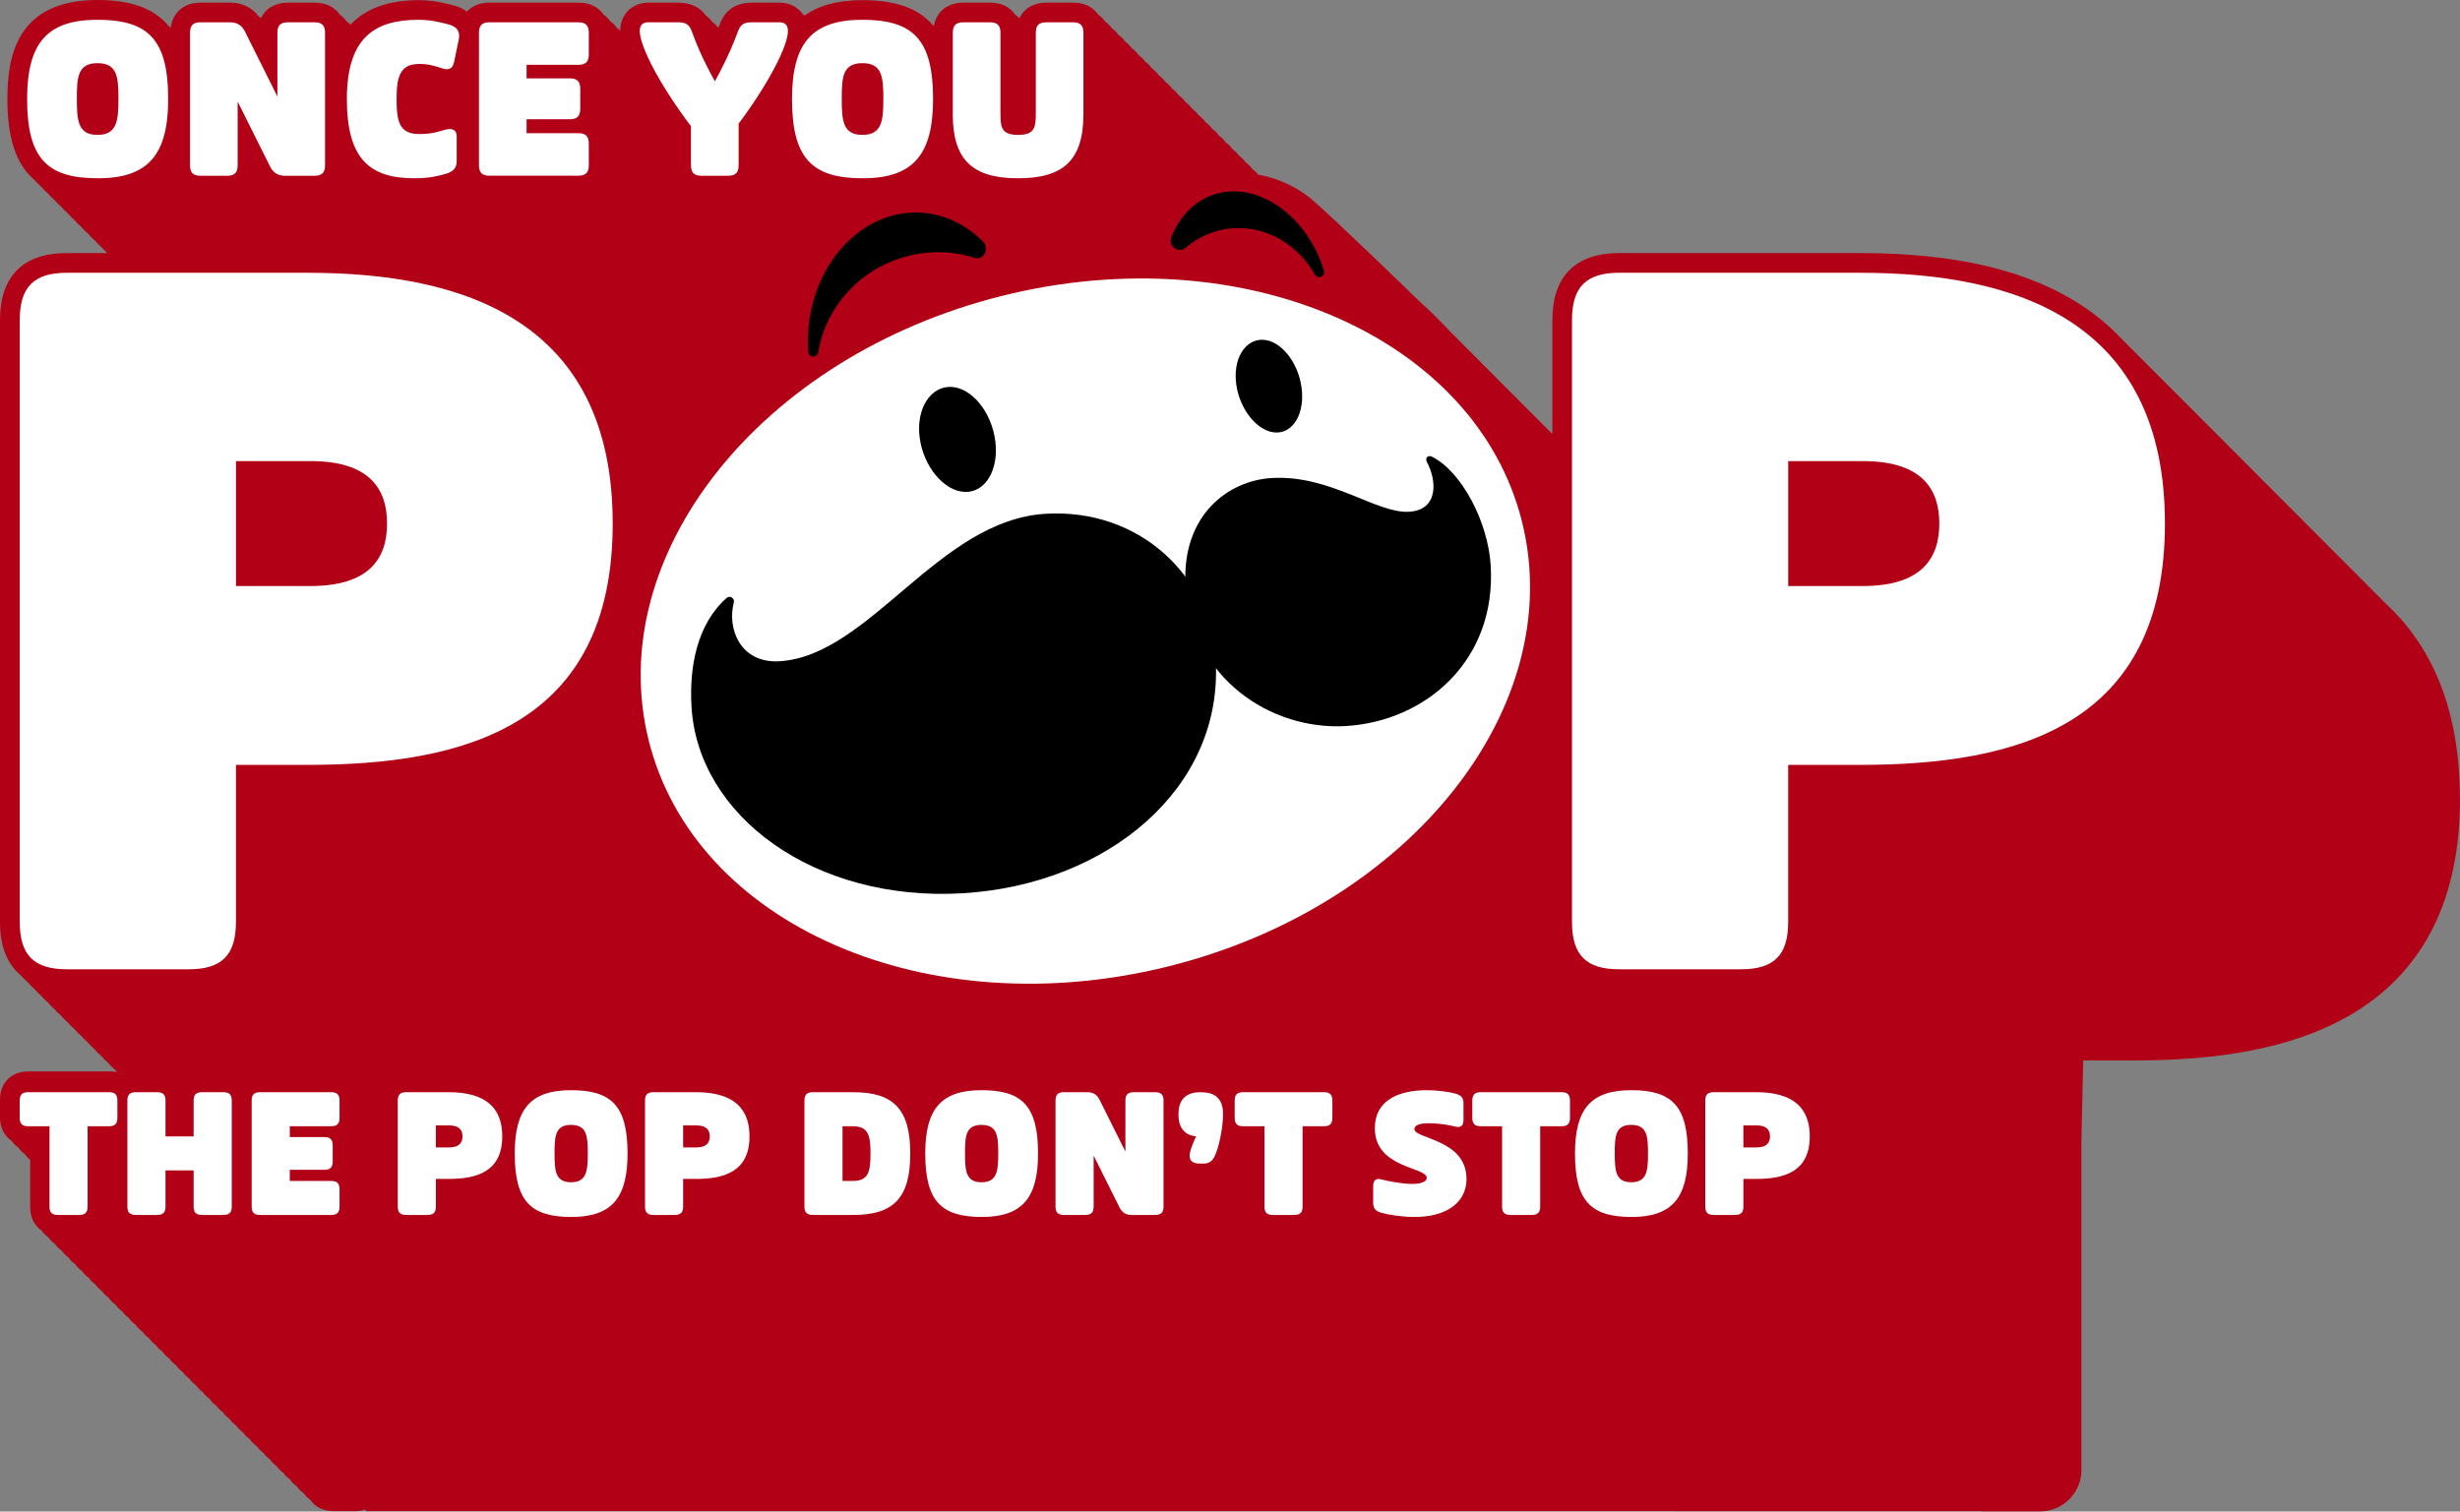 <svg width="301" height="185" viewBox="0 0 301 185" fill="none" xmlns="http://www.w3.org/2000/svg">
<rect x="0" y="0" width="301" height="185" fill="#808080" stroke="none"/>
<g clip-path="url(#clip0_504_2)">
<path d="M292.296 74.254C292.032 73.978 291.761 73.706 291.482 73.438C291.211 73.155 290.936 72.879 290.653 72.607C290.386 72.328 290.111 72.052 289.832 71.784C289.568 71.508 289.297 71.236 289.018 70.968C288.747 70.685 288.472 70.409 288.189 70.137C287.922 69.858 287.647 69.582 287.368 69.314C287.104 69.038 286.833 68.766 286.554 68.498C286.283 68.214 286.008 67.939 285.725 67.667C285.458 67.387 285.183 67.112 284.904 66.843C284.64 66.567 284.369 66.296 284.09 66.027C283.819 65.744 283.544 65.468 283.261 65.196C282.994 64.917 282.719 64.641 282.44 64.373C282.176 64.097 281.905 63.825 281.626 63.557C281.355 63.274 281.08 62.998 280.797 62.726C280.53 62.447 280.255 62.171 279.976 61.903C279.712 61.627 279.441 61.355 279.162 61.087C278.891 60.803 278.616 60.528 278.333 60.256C278.066 59.976 277.791 59.701 277.512 59.432C277.248 59.157 276.977 58.885 276.698 58.616C276.427 58.333 276.152 58.057 275.869 57.785C275.605 57.51 275.334 57.238 275.055 56.969C274.784 56.686 274.509 56.411 274.227 56.139C273.959 55.859 273.684 55.584 273.405 55.315C273.141 55.039 272.87 54.767 272.591 54.499C272.32 54.216 272.045 53.94 271.763 53.668C271.495 53.389 271.22 53.113 270.941 52.845C270.677 52.569 270.406 52.297 270.127 52.029C269.856 51.746 269.581 51.47 269.299 51.198C269.031 50.919 268.756 50.643 268.477 50.375C268.213 50.099 267.942 49.827 267.663 49.559C267.392 49.276 267.117 49 266.835 48.728C266.567 48.448 266.292 48.173 266.013 47.904C265.749 47.629 265.478 47.357 265.199 47.088C264.928 46.805 264.653 46.529 264.371 46.258C264.103 45.978 263.828 45.702 263.549 45.434C263.285 45.158 263.014 44.886 262.735 44.618C262.464 44.335 262.189 44.059 261.907 43.787C261.639 43.508 261.364 43.232 261.085 42.964C260.821 42.688 260.55 42.416 260.271 42.148C260 41.865 259.725 41.589 259.443 41.317C258.064 39.871 256.507 38.571 254.771 37.423C248.193 33.083 239.303 30.974 227.592 30.974H198.132C192.773 30.974 189.941 33.813 189.941 39.186V53.106C189.904 53.069 189.291 52.446 189.008 52.178C188.741 51.898 188.469 51.627 188.191 51.358C187.923 51.075 187.648 50.799 187.365 50.531C187.098 50.252 186.823 49.976 186.544 49.708C186.277 49.428 186.005 49.156 185.727 48.888C185.459 48.605 185.184 48.329 184.901 48.061C184.634 47.781 184.359 47.506 184.08 47.237C183.813 46.958 183.541 46.686 183.262 46.418C182.995 46.135 182.72 45.859 182.437 45.59C182.17 45.311 181.895 45.035 181.616 44.767C181.349 44.488 181.077 44.216 180.798 43.947C180.531 43.664 180.256 43.389 179.973 43.12C179.706 42.841 179.431 42.565 179.152 42.297C178.884 42.017 178.613 41.745 178.334 41.477C178.067 41.194 177.792 40.918 177.509 40.65C176.354 39.439 175.086 38.124 173.704 36.902C171.243 34.513 163.896 27.404 160.808 24.669C158.295 22.441 155.508 21.651 153.947 21.372C153.75 21.122 153.527 20.902 153.263 20.724C153.04 20.399 152.765 20.124 152.442 19.9C152.219 19.576 151.944 19.3 151.621 19.077C151.398 18.753 151.123 18.473 150.799 18.253C150.576 17.929 150.301 17.654 149.978 17.43C149.755 17.106 149.48 16.826 149.157 16.607C148.934 16.282 148.659 16.007 148.335 15.783C148.112 15.459 147.837 15.183 147.514 14.96C147.291 14.636 147.016 14.356 146.692 14.136C146.469 13.812 146.194 13.536 145.871 13.313C145.648 12.989 145.373 12.713 145.05 12.489C144.827 12.165 144.552 11.886 144.228 11.666C144.005 11.342 143.73 11.066 143.407 10.842C143.184 10.518 142.909 10.243 142.586 10.019C142.363 9.695 142.088 9.415 141.764 9.196C141.541 8.871 141.266 8.596 140.943 8.372C140.72 8.048 140.445 7.772 140.122 7.549C139.899 7.225 139.624 6.945 139.3 6.725C139.077 6.401 138.802 6.125 138.479 5.902C138.256 5.578 137.981 5.302 137.658 5.078C137.435 4.754 137.16 4.475 136.836 4.255C136.613 3.931 136.338 3.655 136.015 3.432C135.792 3.107 135.517 2.832 135.194 2.608C134.971 2.284 134.696 2.005 134.372 1.785C133.744 0.861 132.678 0.324 131.317 0.324H128.032C126.468 0.324 125.297 1.04 124.728 2.236C124.568 2.064 124.397 1.911 124.2 1.777C123.569 0.861 122.513 0.324 121.16 0.324H117.875C115.924 0.324 114.579 1.423 114.259 3.189C114.218 3.152 114.177 3.115 114.136 3.078C112.345 0.984 109.532 0.019 105.533 0.019C102.337 0.019 100.062 0.745 98.438 1.9C98.375 1.848 98.304 1.8 98.234 1.751C97.628 0.864 96.606 0.324 95.353 0.324H92.046C89.366 0.324 88.467 1.893 88.021 3.081C87.98 3.189 87.935 3.301 87.894 3.409C87.694 3.148 87.452 2.902 87.151 2.686C86.936 2.388 86.668 2.101 86.33 1.863C85.739 1.036 84.743 0.324 82.933 0.324H79.369C77.34 0.324 75.916 1.733 75.886 3.752C75.764 3.637 75.63 3.528 75.489 3.432C75.266 3.107 74.991 2.832 74.667 2.608C74.445 2.284 74.169 2.005 73.846 1.785C73.218 0.861 72.151 0.324 70.791 0.324H59.895C58.724 0.324 57.776 0.723 57.13 1.42C56.747 1.133 56.297 0.905 55.788 0.741C55.762 0.734 55.736 0.727 55.71 0.719L55.665 0.708C54.933 0.503 53.212 0.019 51.217 0.019C47.534 0.019 44.754 1.028 42.884 3.025C42.736 2.869 42.568 2.731 42.39 2.608C42.167 2.284 41.892 2.005 41.569 1.785C40.941 0.861 39.874 0.324 38.514 0.324H35.228C33.664 0.324 32.493 1.036 31.924 2.224C31.835 2.142 31.739 2.064 31.642 1.993C30.806 0.902 29.609 0.324 28.126 0.324H24.536C22.511 0.324 21.139 1.513 20.89 3.394C20.779 3.286 20.66 3.178 20.541 3.078C18.735 0.965 15.921 0 11.922 0C2.044 0 0.903 6.915 0.903 12.12C0.903 16.86 1.933 20.079 4.192 22.002C4.445 22.296 4.716 22.572 5.014 22.825C5.266 23.123 5.541 23.399 5.839 23.652C6.091 23.95 6.366 24.226 6.66 24.476C6.913 24.77 7.184 25.046 7.481 25.299C7.734 25.597 8.009 25.873 8.306 26.126C8.559 26.424 8.834 26.7 9.128 26.95C9.38 27.244 9.652 27.52 9.949 27.773C10.202 28.071 10.477 28.347 10.774 28.6C11.027 28.898 11.302 29.174 11.595 29.424C11.848 29.718 12.119 29.994 12.417 30.247C12.64 30.504 12.874 30.746 13.127 30.974H8.202C2.832 30.962 0 33.802 0 39.175V112.84C0 115.795 0.862 117.978 2.523 119.349C2.769 119.651 3.044 119.923 3.341 120.169C3.59 120.471 3.865 120.746 4.166 120.996C4.415 121.298 4.686 121.57 4.987 121.819C5.233 122.121 5.508 122.393 5.805 122.639C6.054 122.941 6.329 123.217 6.63 123.466C6.879 123.768 7.15 124.04 7.452 124.29C7.697 124.591 7.972 124.863 8.269 125.109C8.518 125.411 8.793 125.687 9.094 125.937C9.343 126.238 9.614 126.51 9.916 126.76C10.161 127.062 10.436 127.334 10.733 127.58C10.982 127.881 11.257 128.157 11.558 128.407C11.807 128.709 12.079 128.981 12.38 129.23C12.625 129.532 12.9 129.804 13.197 130.05C13.446 130.352 13.721 130.627 14.022 130.877C14.119 130.996 14.219 131.112 14.327 131.22C14.063 131.164 13.781 131.134 13.487 131.134H3.445C1.383 131.134 0 132.524 0 134.588V136.738C0 138.009 0.524 139.018 1.405 139.611C1.624 139.939 1.899 140.214 2.226 140.434C2.445 140.762 2.724 141.038 3.047 141.258C3.226 141.522 3.441 141.757 3.69 141.954V147.737C3.69 149.004 4.214 150.017 5.095 150.61C5.315 150.938 5.59 151.213 5.917 151.433C6.136 151.761 6.411 152.037 6.738 152.257C6.957 152.584 7.232 152.86 7.559 153.08C7.779 153.408 8.054 153.684 8.381 153.903C8.6 154.231 8.875 154.507 9.202 154.727C9.421 155.055 9.696 155.33 10.023 155.55C10.243 155.878 10.518 156.154 10.845 156.374C11.064 156.702 11.339 156.977 11.666 157.197C11.885 157.525 12.16 157.801 12.487 158.021C12.707 158.348 12.982 158.624 13.309 158.844C13.528 159.172 13.803 159.448 14.13 159.667C14.349 159.995 14.624 160.271 14.951 160.491C15.171 160.819 15.446 161.094 15.773 161.314C15.992 161.642 16.267 161.918 16.594 162.138C16.813 162.466 17.088 162.741 17.415 162.961C17.635 163.289 17.91 163.565 18.237 163.785C18.456 164.112 18.735 164.388 19.058 164.608C19.277 164.936 19.552 165.212 19.879 165.431C20.099 165.759 20.374 166.035 20.701 166.255C20.92 166.583 21.199 166.858 21.522 167.078C21.741 167.406 22.016 167.682 22.343 167.902C22.563 168.23 22.841 168.505 23.165 168.725C23.384 169.053 23.659 169.329 23.986 169.549C24.205 169.876 24.48 170.152 24.807 170.372C25.027 170.7 25.305 170.976 25.629 171.195C25.848 171.523 26.123 171.799 26.45 172.019C26.669 172.347 26.944 172.622 27.271 172.842C27.491 173.17 27.769 173.446 28.093 173.666C28.312 173.994 28.587 174.269 28.914 174.489C29.133 174.817 29.408 175.093 29.735 175.313C29.955 175.64 30.233 175.916 30.557 176.136C30.776 176.464 31.051 176.74 31.378 176.959C31.597 177.287 31.872 177.563 32.199 177.783C32.419 178.111 32.697 178.386 33.021 178.606C33.24 178.934 33.515 179.21 33.842 179.43C34.061 179.758 34.336 180.033 34.663 180.253C34.883 180.581 35.161 180.857 35.485 181.077C35.704 181.404 35.979 181.68 36.306 181.9C36.525 182.228 36.8 182.504 37.127 182.723C37.347 183.051 37.626 183.327 37.949 183.547C38.54 184.43 39.551 184.952 40.814 184.952H43.475C43.936 184.952 44.356 184.877 44.739 184.747V184.952L242.499 184.955L242.507 184.981H249.62C252.415 184.981 254.678 182.709 254.678 179.91V139.648L254.897 129.789H261.264C273.034 129.789 281.912 127.807 288.397 123.731C296.756 118.473 300.996 109.762 300.996 97.832C300.996 87.686 298.071 79.776 292.292 74.236L292.296 74.254Z" fill="#B20016"/>
<path d="M3.319 12.12C3.319 5.332 5.712 2.422 11.922 2.422C18.133 2.422 20.578 4.821 20.578 12.12C20.578 18.909 18.159 21.819 11.974 21.819C5.79 21.819 3.319 19.42 3.319 12.12ZM14.494 12.12C14.494 9.415 14.342 7.731 11.922 7.731C9.503 7.731 9.403 9.468 9.403 12.12C9.403 14.773 9.555 16.51 11.922 16.51C14.29 16.51 14.494 14.825 14.494 12.12Z" fill="white"/>
<path d="M23.25 20.236V4.005C23.25 3.111 23.633 2.731 24.521 2.731H28.111C29.003 2.731 29.561 3.063 29.97 3.853L33.943 11.815V4.005C33.943 3.111 34.325 2.731 35.214 2.731H38.499C39.391 2.731 39.77 3.115 39.77 4.005V20.236C39.77 21.13 39.387 21.51 38.499 21.51H34.909C34.017 21.51 33.459 21.178 33.05 20.388L29.078 12.426V20.236C29.078 21.13 28.695 21.51 27.807 21.51H24.521C23.629 21.51 23.25 21.126 23.25 20.236Z" fill="white"/>
<path d="M42.442 12.12C42.442 4.721 45.727 2.422 51.198 2.422C52.904 2.422 54.405 2.854 55.041 3.033C56.007 3.338 56.312 3.953 56.137 4.818L55.576 7.523C55.398 8.391 54.967 8.644 54.1 8.365C53.183 8.059 52.395 7.828 51.324 7.828C49.009 7.828 48.526 9.259 48.526 12.117C48.526 14.975 48.909 16.405 51.324 16.405C52.952 16.405 53.818 16.048 54.405 15.895C55.323 15.638 55.881 15.843 55.881 16.737V19.699C55.881 20.593 55.446 21.026 54.431 21.309C53.666 21.514 52.599 21.819 50.715 21.819C45.292 21.819 42.442 19.524 42.442 12.12Z" fill="white"/>
<path d="M58.605 20.236V4.005C58.605 3.111 58.988 2.731 59.876 2.731H70.773C71.665 2.731 72.044 3.115 72.044 4.005V6.658C72.044 7.553 71.661 7.933 70.773 7.933H64.432V9.591H69.728C70.62 9.591 70.999 9.974 70.999 10.865V13.316C70.999 14.211 70.617 14.591 69.728 14.591H64.432V16.301H70.773C71.665 16.301 72.044 16.685 72.044 17.575V20.228C72.044 21.122 71.661 21.502 70.773 21.502H59.876C58.984 21.502 58.605 21.119 58.605 20.228V20.236Z" fill="white"/>
<path d="M84.542 20.236V15.437C80.926 10.69 78.28 5.738 78.28 3.8C78.28 2.985 78.711 2.727 79.35 2.727H82.914C84.059 2.727 84.364 3.085 84.672 3.901C85.59 6.479 86.787 8.726 87.474 9.948C88.136 8.749 89.307 6.528 90.273 3.901C90.578 3.085 90.882 2.727 92.031 2.727H95.338C95.974 2.727 96.409 2.985 96.409 3.8C96.409 5.69 93.863 10.489 90.377 15.131V20.236C90.377 21.13 89.994 21.51 89.106 21.51H85.821C84.929 21.51 84.549 21.126 84.549 20.236H84.542Z" fill="white"/>
<path d="M96.91 12.12C96.91 5.332 99.304 2.422 105.514 2.422C111.724 2.422 114.17 4.821 114.17 12.12C114.17 18.909 111.75 21.819 105.566 21.819C99.382 21.819 96.91 19.42 96.91 12.12ZM108.086 12.12C108.086 9.415 107.934 7.731 105.514 7.731C103.095 7.731 102.994 9.468 102.994 12.12C102.994 14.773 103.147 16.51 105.514 16.51C107.881 16.51 108.086 14.825 108.086 12.12Z" fill="white"/>
<path d="M116.585 13.957V4.005C116.585 3.111 116.968 2.731 117.856 2.731H121.142C122.034 2.731 122.413 3.115 122.413 4.005V13.778C122.413 15.541 122.491 16.51 124.576 16.51C126.661 16.51 126.739 15.541 126.739 13.778V4.005C126.739 3.111 127.122 2.731 128.01 2.731H131.295C132.187 2.731 132.566 3.115 132.566 4.005V13.957C132.566 19.625 130.098 21.819 124.572 21.819C119.046 21.819 116.578 19.625 116.578 13.957H116.585Z" fill="white"/>
<path d="M6.058 147.677V137.841H3.43C2.717 137.841 2.412 137.535 2.412 136.82V134.696C2.412 133.981 2.717 133.675 3.43 133.675H13.346C14.059 133.675 14.364 133.981 14.364 134.696V136.82C14.364 137.535 14.059 137.841 13.346 137.841H10.718V147.677C10.718 148.393 10.414 148.698 9.7 148.698H7.072C6.359 148.698 6.054 148.393 6.054 147.677H6.058Z" fill="white"/>
<path d="M15.587 147.677V134.696C15.587 133.981 15.892 133.675 16.605 133.675H19.233C19.946 133.675 20.251 133.981 20.251 134.696V139.085H23.692V134.696C23.692 133.981 23.997 133.675 24.711 133.675H27.338C28.052 133.675 28.357 133.981 28.357 134.696V147.677C28.357 148.393 28.052 148.698 27.338 148.698H24.711C23.997 148.698 23.692 148.393 23.692 147.677V143.247H20.251V147.677C20.251 148.393 19.946 148.698 19.233 148.698H16.605C15.892 148.698 15.587 148.393 15.587 147.677Z" fill="white"/>
<path d="M30.795 147.677V134.696C30.795 133.981 31.099 133.675 31.813 133.675H40.528C41.242 133.675 41.546 133.981 41.546 134.696V136.82C41.546 137.535 41.242 137.841 40.528 137.841H35.459V139.167H39.692C40.405 139.167 40.71 139.473 40.71 140.188V142.148C40.71 142.863 40.405 143.169 39.692 143.169H35.459V144.536H40.528C41.242 144.536 41.546 144.842 41.546 145.557V147.681C41.546 148.396 41.242 148.702 40.528 148.702H31.813C31.099 148.702 30.795 148.396 30.795 147.681V147.677Z" fill="white"/>
<path d="M48.671 147.677V134.696C48.671 133.981 48.975 133.675 49.689 133.675H54.881C58.259 133.675 61.455 134.715 61.455 139.085C61.455 143.456 58.259 144.29 54.881 144.29H53.335V147.677C53.335 148.393 53.03 148.698 52.317 148.698H49.689C48.975 148.698 48.671 148.393 48.671 147.677ZM53.331 140.434H54.941C56.204 140.434 56.591 139.842 56.591 139.085C56.591 138.329 56.204 137.737 54.941 137.737H53.331V140.43V140.434Z" fill="white"/>
<path d="M62.983 141.187C62.983 135.758 64.897 133.429 69.866 133.429C74.835 133.429 76.786 135.348 76.786 141.187C76.786 146.615 74.853 148.944 69.903 148.944C64.953 148.944 62.983 147.025 62.983 141.187ZM71.921 141.187C71.921 139.022 71.798 137.677 69.866 137.677C67.933 137.677 67.852 139.063 67.852 141.187C67.852 143.311 67.974 144.697 69.866 144.697C71.757 144.697 71.921 143.348 71.921 141.187Z" fill="white"/>
<path d="M78.923 147.677V134.696C78.923 133.981 79.228 133.675 79.941 133.675H85.133C88.511 133.675 91.707 134.715 91.707 139.085C91.707 143.456 88.511 144.29 85.133 144.29H83.587V147.677C83.587 148.393 83.282 148.698 82.569 148.698H79.941C79.228 148.698 78.923 148.393 78.923 147.677ZM83.587 140.434H85.196C86.46 140.434 86.846 139.842 86.846 139.085C86.846 138.329 86.46 137.737 85.196 137.737H83.587V140.43V140.434Z" fill="white"/>
<path d="M98.43 147.677V134.696C98.43 133.981 98.735 133.675 99.449 133.675H104.395C109.342 133.675 111.379 135.758 111.379 141.187C111.379 146.615 109.342 148.698 104.395 148.698H99.449C98.735 148.698 98.43 148.393 98.43 147.677ZM103.091 144.536H104.355C106.287 144.536 106.514 143.352 106.514 141.191C106.514 139.029 106.291 137.845 104.355 137.845H103.091V144.54V144.536Z" fill="white"/>
<path d="M113.211 141.187C113.211 135.758 115.125 133.429 120.094 133.429C125.063 133.429 127.014 135.348 127.014 141.187C127.014 146.615 125.081 148.944 120.131 148.944C115.181 148.944 113.211 147.025 113.211 141.187ZM122.145 141.187C122.145 139.022 122.023 137.677 120.09 137.677C118.157 137.677 118.076 139.063 118.076 141.187C118.076 143.311 118.198 144.697 120.09 144.697C121.982 144.697 122.145 143.348 122.145 141.187Z" fill="white"/>
<path d="M129.151 147.677V134.696C129.151 133.981 129.456 133.675 130.169 133.675H133.038C133.752 133.675 134.198 133.94 134.525 134.573L137.702 140.941V134.696C137.702 133.981 138.007 133.675 138.721 133.675H141.348C142.062 133.675 142.367 133.981 142.367 134.696V147.677C142.367 148.393 142.062 148.698 141.348 148.698H138.479C137.766 148.698 137.32 148.434 136.993 147.8L133.815 141.433V147.677C133.815 148.393 133.51 148.698 132.797 148.698H130.169C129.456 148.698 129.151 148.393 129.151 147.677Z" fill="white"/>
<path d="M145.559 141.474C145.559 140.863 146.009 139.801 146.354 139.085C145.154 138.944 144.195 138.269 144.195 136.392C144.195 134.227 145.477 133.675 146.923 133.675C148.369 133.675 149.651 134.204 149.651 136.369C149.651 138.001 149.142 140.453 148.632 141.492C148.346 142.085 148.001 142.409 147.25 142.409H146.8C146.027 142.409 145.559 142.122 145.559 141.47V141.474Z" fill="white"/>
<path d="M154.72 147.677V137.841H152.093C151.379 137.841 151.074 137.535 151.074 136.82V134.696C151.074 133.981 151.379 133.675 152.093 133.675H162.008C162.722 133.675 163.026 133.981 163.026 134.696V136.82C163.026 137.535 162.722 137.841 162.008 137.841H159.38V147.677C159.38 148.393 159.076 148.698 158.362 148.698H155.735C155.021 148.698 154.716 148.393 154.716 147.677H154.72Z" fill="white"/>
<path d="M169.014 148.434C168.322 148.229 168.018 147.905 168.018 147.189V145.188C168.018 144.473 168.345 144.168 169.014 144.35C169.683 144.533 171.537 144.902 172.801 144.902C173.838 144.902 174.573 144.637 174.573 144.168C174.573 142.781 168.222 143.046 168.222 138.064C168.222 134.696 171.091 133.433 174.573 133.433C175.937 133.433 177.465 133.657 178.074 133.843C178.766 134.048 179.07 134.331 179.07 135.046V137.047C179.07 137.763 178.766 138.046 178.074 137.886C177.584 137.763 176.324 137.476 174.856 137.476C173.778 137.476 173.065 137.681 173.065 138.191C173.065 139.417 179.438 139.395 179.438 144.313C179.438 146.988 177.238 148.944 173.087 148.944C171.541 148.944 169.85 148.68 169.014 148.434Z" fill="white"/>
<path d="M183.794 147.677V137.841H181.166C180.453 137.841 180.148 137.535 180.148 136.82V134.696C180.148 133.981 180.453 133.675 181.166 133.675H191.082C191.796 133.675 192.1 133.981 192.1 134.696V136.82C192.1 137.535 191.796 137.841 191.082 137.841H188.454V147.677C188.454 148.393 188.15 148.698 187.436 148.698H184.809C184.095 148.698 183.79 148.393 183.79 147.677H183.794Z" fill="white"/>
<path d="M192.713 141.187C192.713 135.758 194.627 133.429 199.596 133.429C204.565 133.429 206.516 135.348 206.516 141.187C206.516 146.615 204.584 148.944 199.633 148.944C194.683 148.944 192.713 147.025 192.713 141.187ZM201.648 141.187C201.648 139.022 201.525 137.677 199.593 137.677C197.66 137.677 197.578 139.063 197.578 141.187C197.578 143.311 197.701 144.697 199.593 144.697C201.484 144.697 201.648 143.348 201.648 141.187Z" fill="white"/>
<path d="M208.653 147.677V134.696C208.653 133.981 208.958 133.675 209.672 133.675H214.864C218.242 133.675 221.438 134.715 221.438 139.085C221.438 143.456 218.242 144.29 214.864 144.29H213.318V147.677C213.318 148.393 213.013 148.698 212.299 148.698H209.672C208.958 148.698 208.653 148.393 208.653 147.677ZM213.314 140.434H214.923C216.187 140.434 216.573 139.842 216.573 139.085C216.573 138.329 216.187 137.737 214.923 137.737H213.314V140.43V140.434Z" fill="white"/>
<path d="M2.416 112.844V39.175C2.416 35.121 4.148 33.384 8.191 33.384H37.651C56.828 33.384 74.969 39.29 74.969 64.079C74.969 88.867 56.828 93.614 37.651 93.614H28.869V112.84C28.869 116.894 27.138 118.63 23.094 118.63H8.191C4.148 118.63 2.416 116.894 2.416 112.84V112.844ZM28.873 71.724H38.001C45.163 71.724 47.359 68.364 47.359 64.079C47.359 59.794 45.163 56.433 38.001 56.433H28.873V71.721V71.724Z" fill="white"/>
<path d="M192.346 112.844V39.175C192.346 35.121 194.077 33.384 198.121 33.384H227.581C246.758 33.384 264.898 39.29 264.898 64.079C264.898 88.867 246.758 93.614 227.581 93.614H218.799V112.84C218.799 116.894 217.067 118.63 213.024 118.63H198.121C194.077 118.63 192.346 116.894 192.346 112.84V112.844ZM218.803 71.724H227.931C235.092 71.724 237.289 68.364 237.289 64.079C237.289 59.794 235.092 56.433 227.931 56.433H218.803V71.721V71.724Z" fill="white"/>
<path d="M79.369 90.604C85.007 113.261 113.501 125.646 143.009 118.265C172.522 110.884 191.874 86.535 186.236 63.877C180.598 41.22 152.104 28.835 122.595 36.216C93.082 43.597 73.731 67.946 79.369 90.604Z" fill="white"/>
<path d="M111.81 26.011C104.667 26.175 98.862 33.235 98.858 41.749C98.858 42.17 98.873 42.602 98.906 43.079C98.928 43.385 99.174 43.627 99.482 43.642C99.505 43.642 99.527 43.642 99.549 43.642C99.828 43.627 100.062 43.418 100.11 43.135C101.27 36.197 107.305 31.044 114.445 30.873C116.087 30.836 117.7 31.067 119.239 31.562C119.7 31.711 120.187 31.521 120.447 31.089C120.744 30.601 120.677 29.96 120.283 29.569C117.934 27.203 114.924 25.94 111.813 26.011" fill="black"/>
<path d="M161.993 33.12C161.863 32.706 161.748 32.367 161.629 32.054C160.209 28.388 157.619 25.519 154.523 24.189C152.301 23.231 150.048 23.168 148.016 24.006C145.934 24.863 144.273 26.637 143.329 28.999C143.128 29.502 143.292 30.072 143.727 30.381C144.143 30.679 144.682 30.657 145.068 30.325C145.882 29.625 146.789 29.066 147.77 28.664C152.602 26.678 158.117 28.753 160.889 33.604C161.008 33.809 161.228 33.921 161.451 33.91C161.521 33.906 161.588 33.891 161.655 33.861C161.937 33.738 162.082 33.422 161.989 33.124" fill="black"/>
<path d="M121.684 53.367C122.376 56.888 120.941 59.95 118.481 60.193C116.006 60.442 113.304 57.692 112.62 54.123C111.925 50.561 113.508 47.573 115.983 47.36C118.455 47.159 120.997 49.846 121.684 53.367Z" fill="black"/>
<path d="M159.247 47.383C159.689 50.501 158.303 52.99 156.129 52.934C153.943 52.882 151.706 50.214 151.267 47.059C150.829 43.91 152.349 41.499 154.531 41.585C156.705 41.678 158.812 44.268 159.247 47.383Z" fill="black"/>
<path d="M127.921 62.883C114.802 63.672 106.395 80.268 95.376 80.931C90.615 81.218 88.942 76.989 89.786 73.74C89.924 73.218 89.31 72.831 88.913 73.181C85.311 76.363 84.315 81.561 84.613 86.52C85.412 99.87 99.653 110.418 117.834 109.323C135.465 108.261 149.688 96.509 148.748 80.797C148.131 70.476 139.397 62.19 127.921 62.883Z" fill="black"/>
<path d="M155.579 58.508C162.788 58.072 168.404 62.871 172.414 62.633C176.019 62.417 175.826 58.851 174.596 56.552C174.321 56.038 174.722 55.647 175.231 55.904C178.851 57.737 182.081 63.874 182.4 69.228C183.095 80.849 174.451 88.271 164.684 88.86C155.467 89.415 145.734 82.939 145.061 71.743C144.544 63.114 150.219 58.833 155.579 58.508Z" fill="black"/>
</g>
<defs>
<clipPath id="clip0_504_2">
<rect width="301" height="185" fill="white"/>
</clipPath>
</defs>
</svg>
